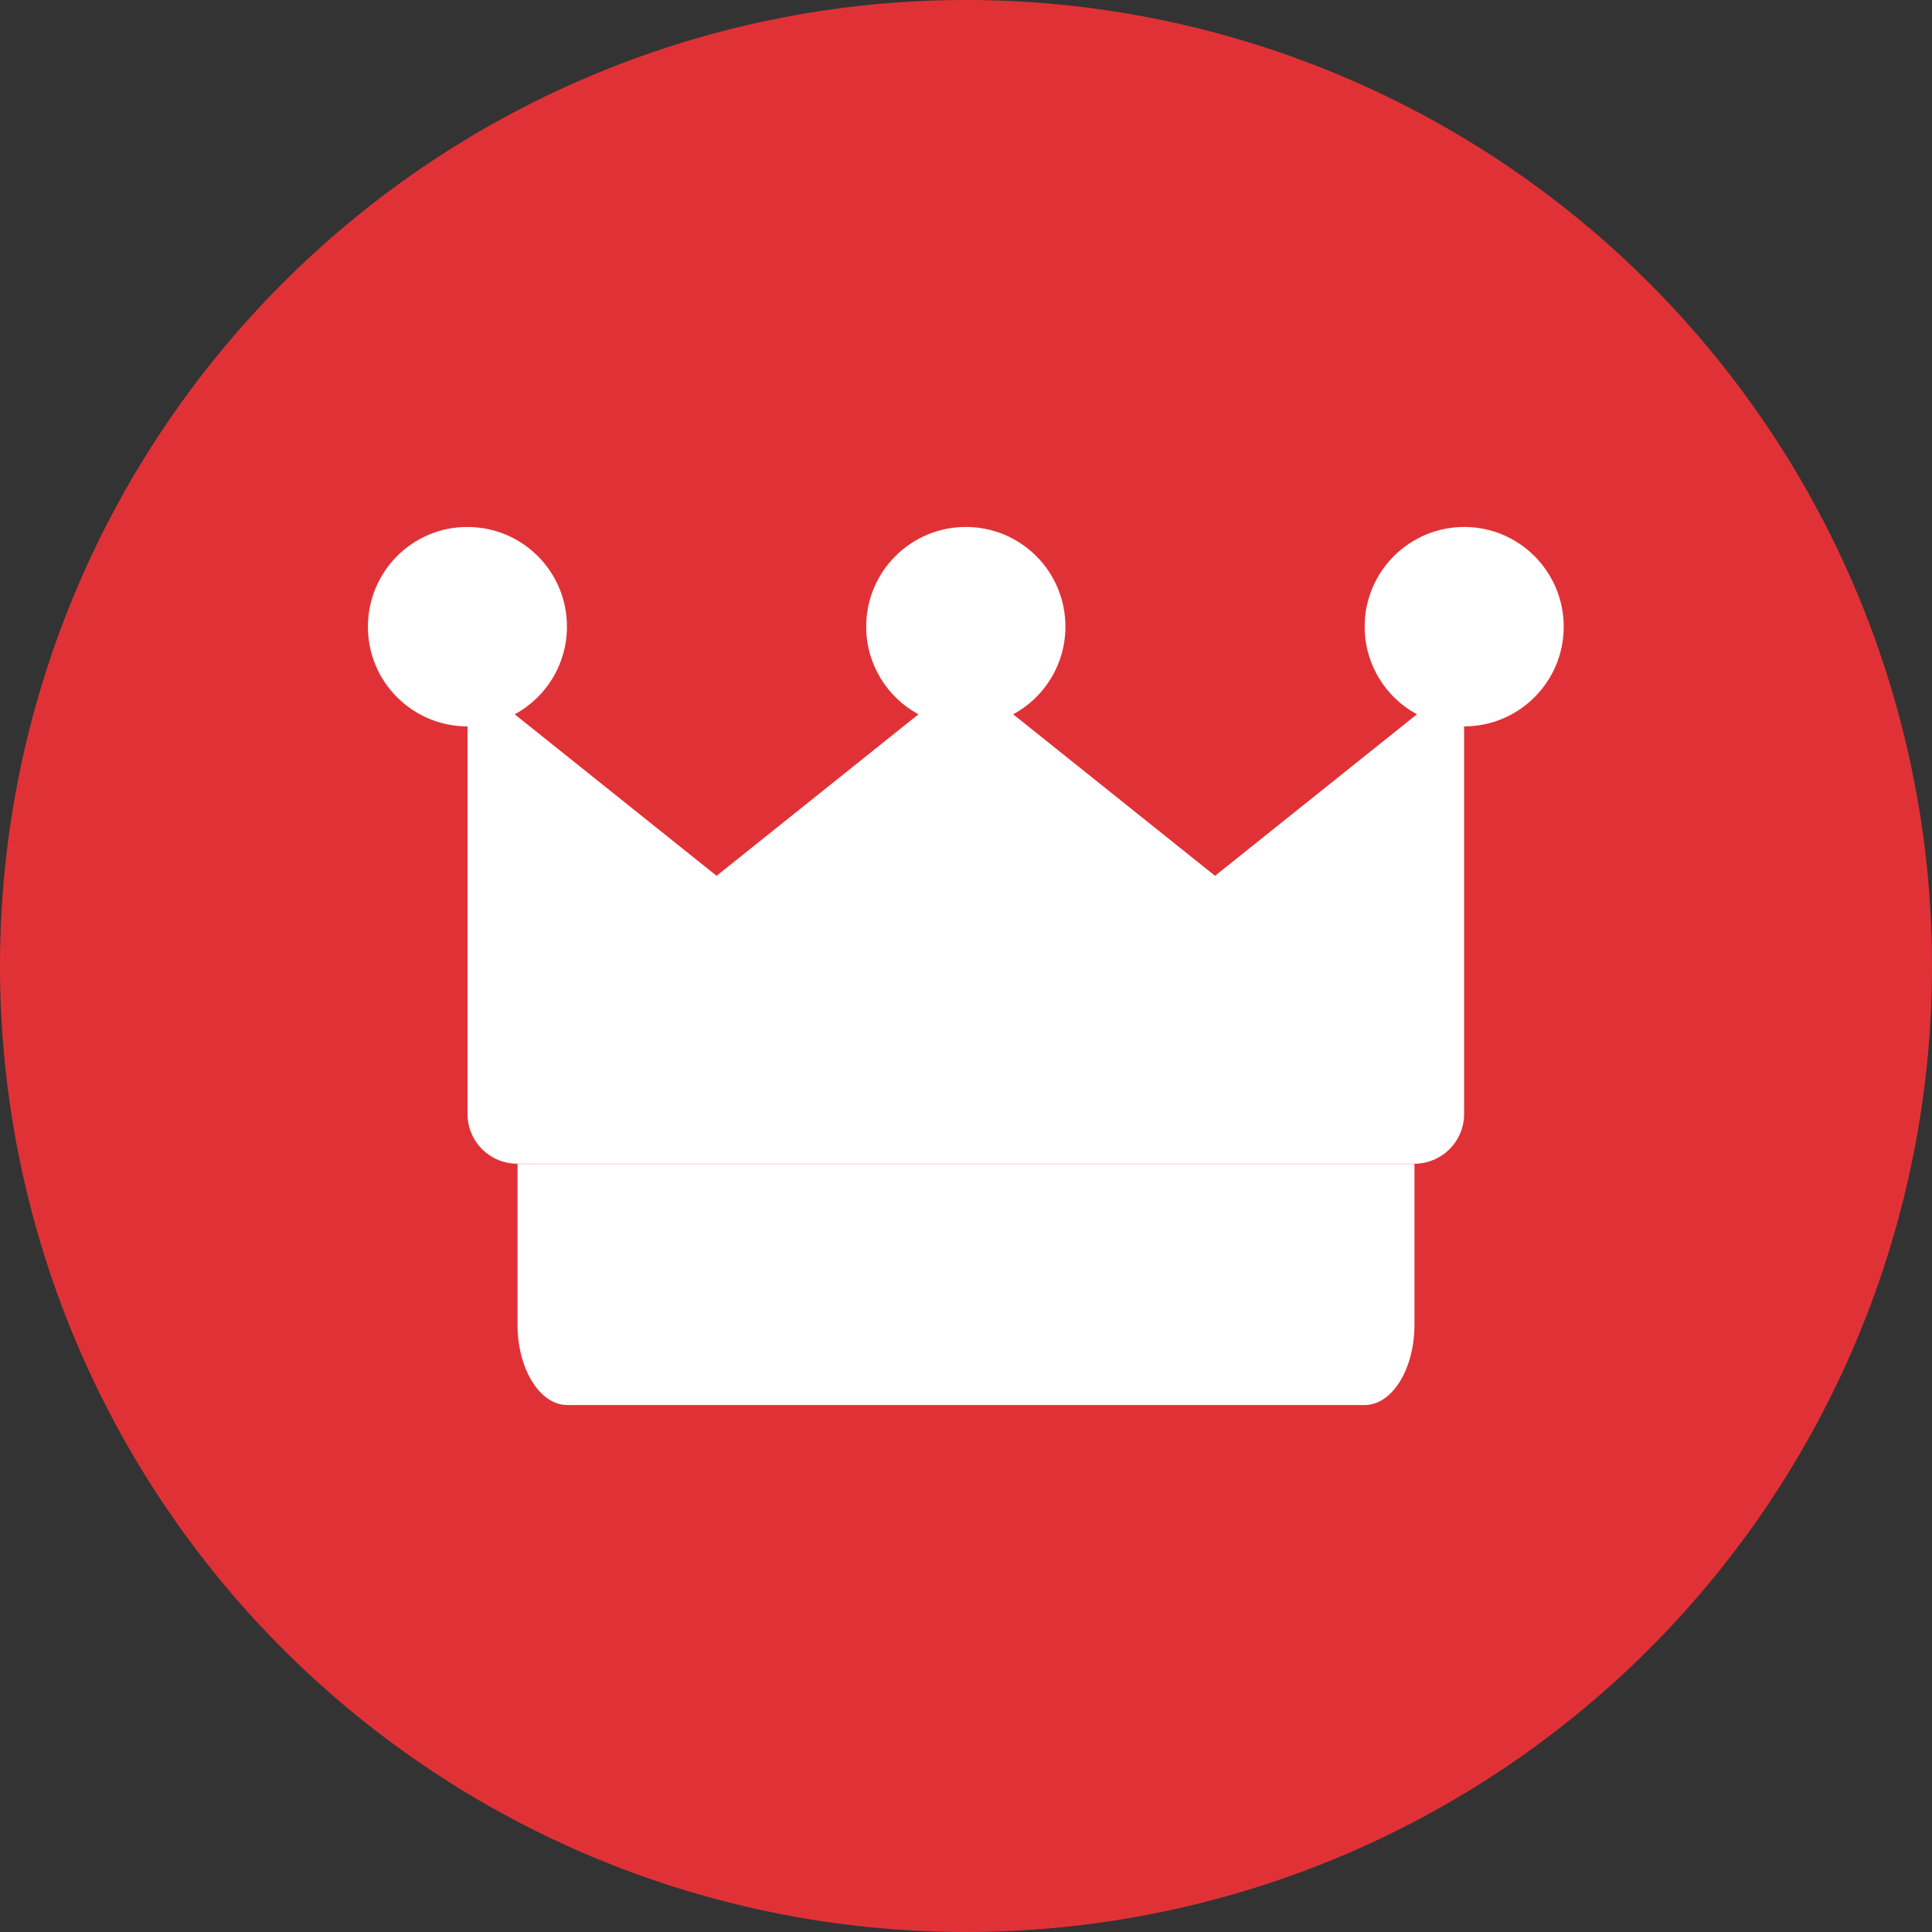 <?xml version="1.0" standalone="no"?><!DOCTYPE svg PUBLIC "-//W3C//DTD SVG 1.1//EN" "http://www.w3.org/Graphics/SVG/1.1/DTD/svg11.dtd"><svg t="1583824657434" class="icon" viewBox="0 0 1024 1024" version="1.1" xmlns="http://www.w3.org/2000/svg" p-id="6246" width="128" height="128" xmlns:xlink="http://www.w3.org/1999/xlink"><rect x="0" y="0" width="1024" height="1024" fill="#333333" stroke="none"/><defs><style type="text/css"></style></defs><path d="M512 512m-512 0a512 512 0 1 0 1024 0 512 512 0 1 0-1024 0Z" fill="#E03236" p-id="6247"></path><path d="M723.3 744.7H300.7c-14.6 0-26.4-19.1-26.4-42.6v-85.2h475.4v85.2c0 23.5-11.8 42.6-26.4 42.6zM776.1 279.3c-29.2 0-52.8 23.7-52.8 52.8 0 20.1 11.2 37.6 27.7 46.5l-107 85.6-107-85.6c16.5-8.9 27.7-26.4 27.7-46.5 0-29.2-23.6-52.8-52.8-52.8s-52.8 23.7-52.8 52.8c0 20.1 11.2 37.6 27.7 46.5l-107 85.6-107-85.6c16.5-8.9 27.7-26.4 27.7-46.5 0-29.2-23.6-52.8-52.8-52.8S195 303 195 332.2s23.6 52.8 52.8 52.8v205.4c0 14.6 11.8 26.4 26.4 26.4h475.4c14.6 0 26.4-11.8 26.4-26.4V385c29.2 0 52.8-23.7 52.8-52.8s-23.5-52.9-52.7-52.9z" fill="#FFFFFF" p-id="6248"></path></svg>